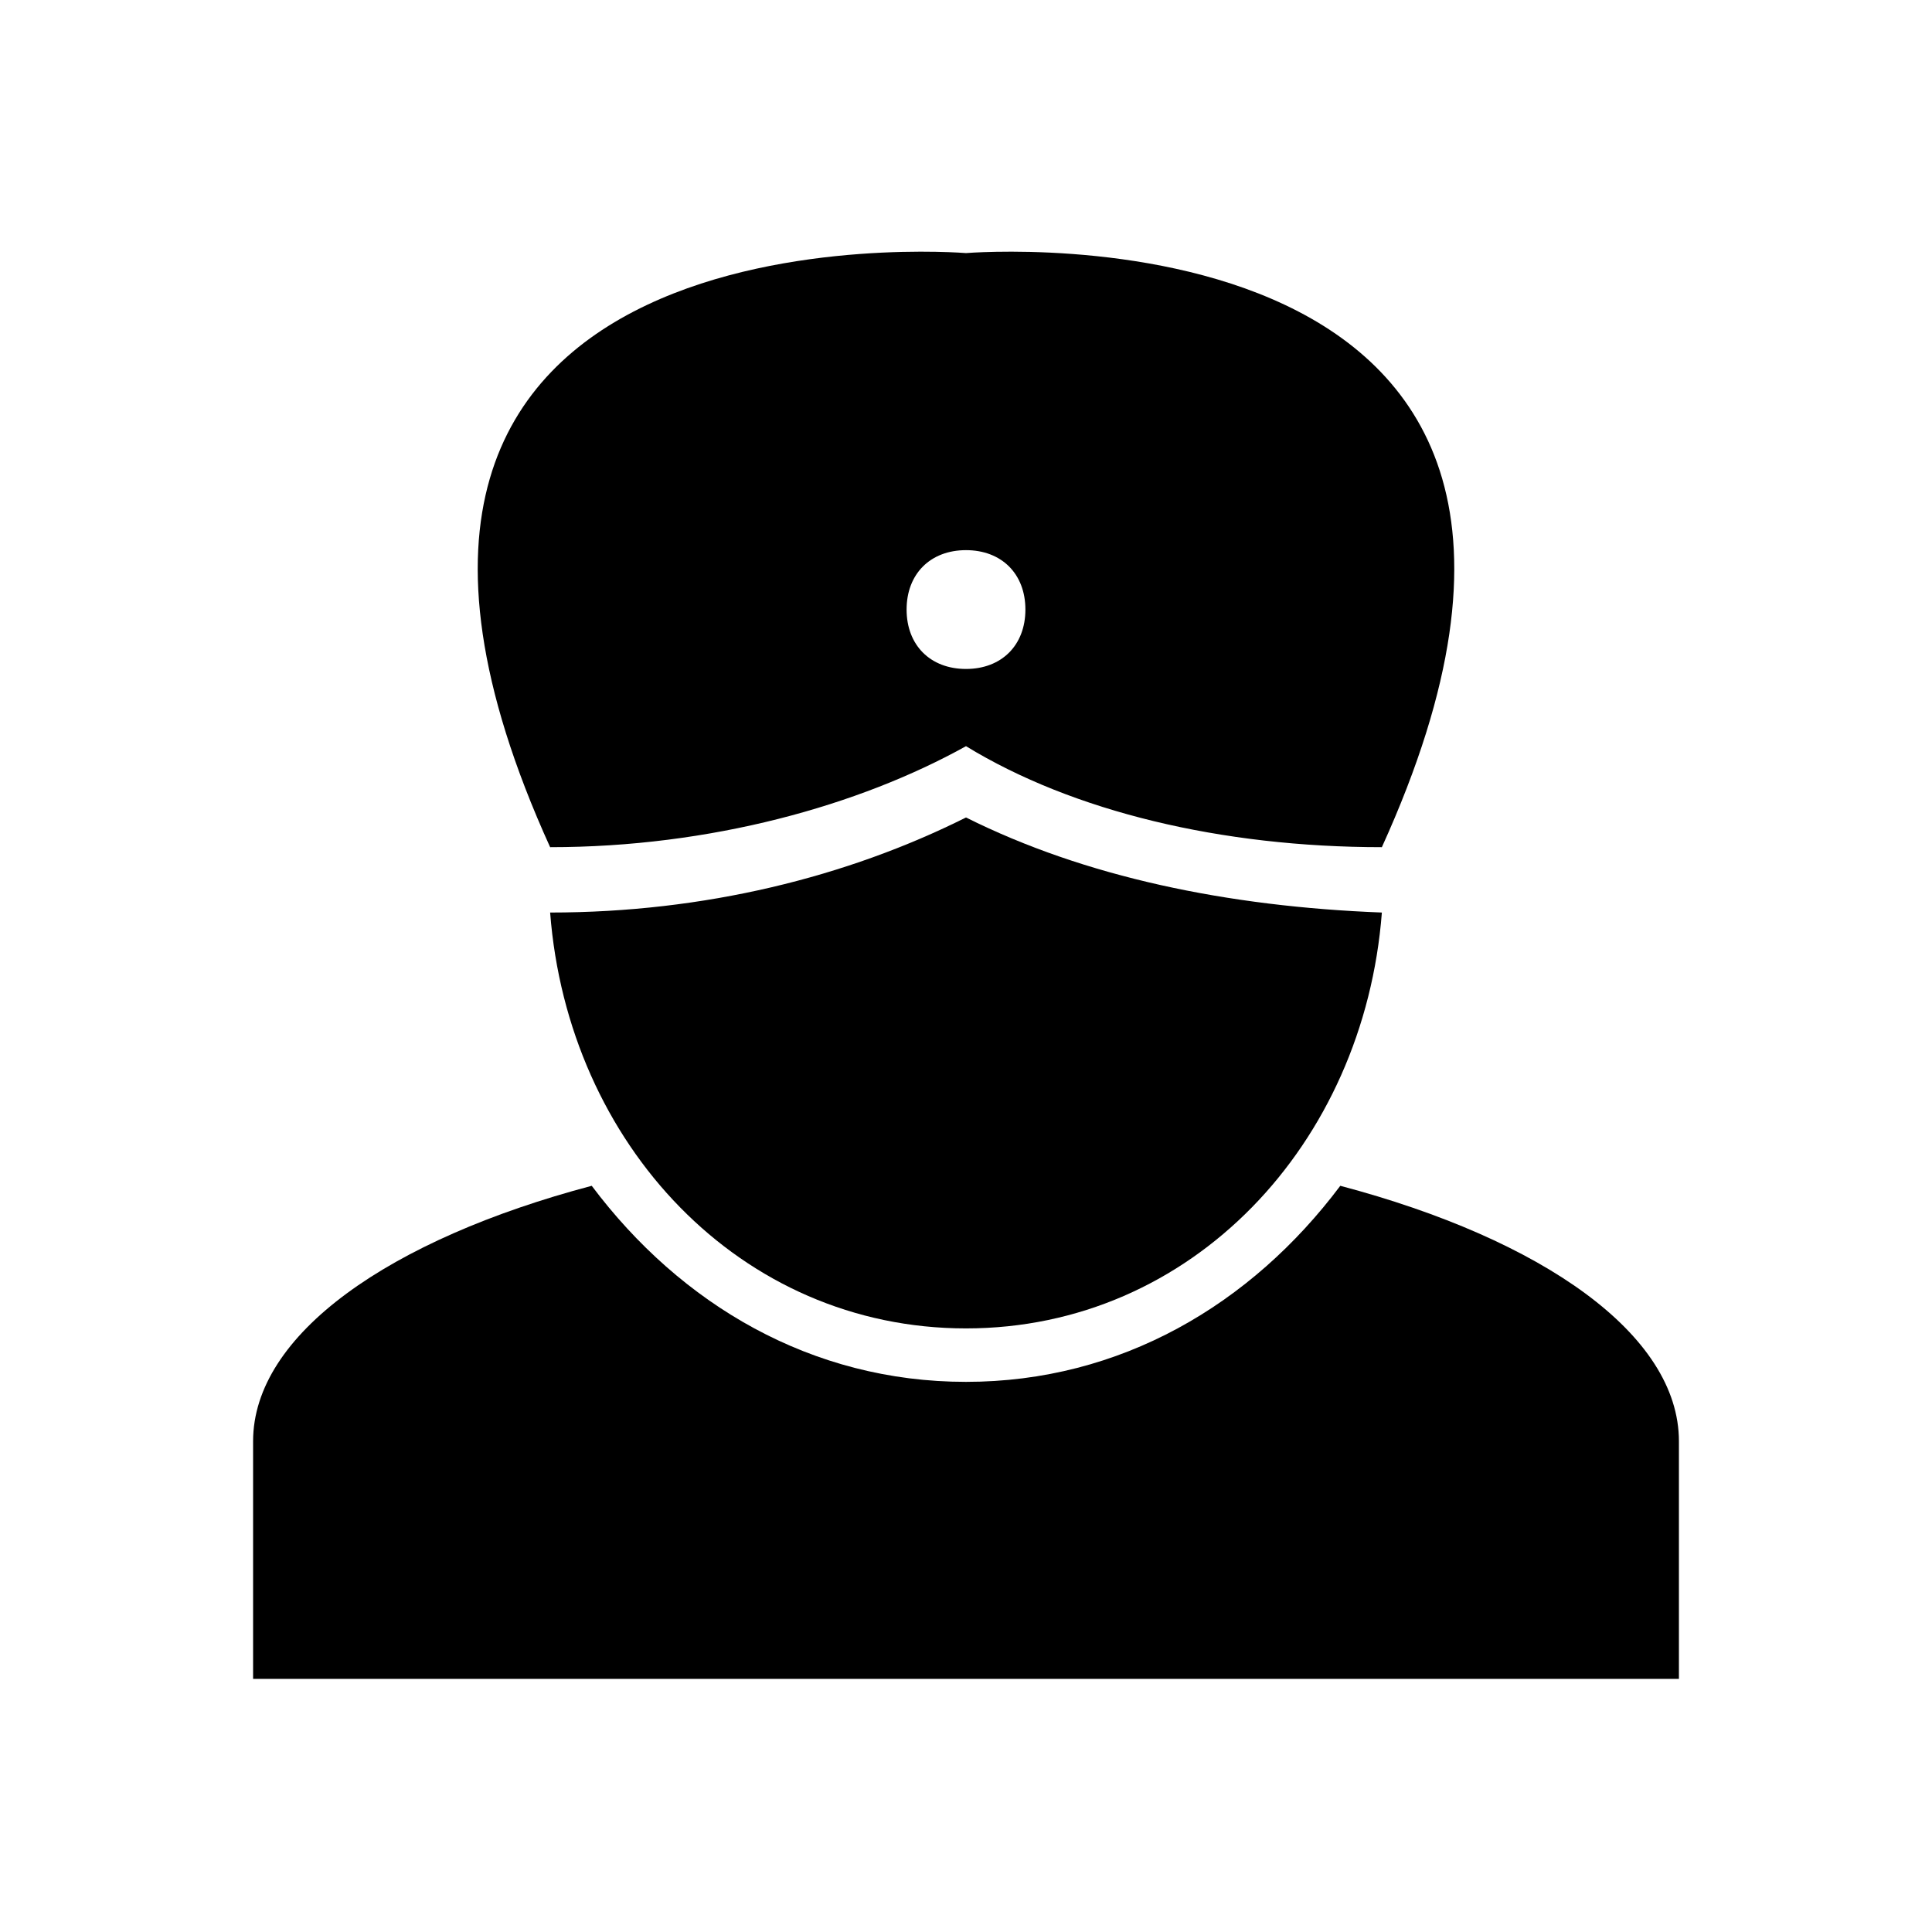 <?xml version="1.0" encoding="UTF-8"?>
<!-- Uploaded to: SVG Repo, www.svgrepo.com, Generator: SVG Repo Mixer Tools -->
<svg fill="#000000" width="800px" height="800px" version="1.1" viewBox="144 144 512 512" xmlns="http://www.w3.org/2000/svg">
 <g>
  <path d="m499.19 458.25c-23.617 31.488-58.254 51.957-99.188 51.957s-75.57-20.469-99.188-51.957c-53.531 14.172-89.742 39.363-89.742 67.699v62.977h377.86v-62.977c0-28.336-36.211-53.527-89.738-67.699z"/>
  <path d="m400 360.64c-31.488 15.742-69.273 25.191-110.21 25.191 4.723 61.402 50.383 110.21 110.21 110.21 59.828 0 105.48-48.805 110.21-110.21-40.934-1.574-78.719-9.445-110.21-25.191z"/>
  <path d="m400 211.07s-188.93-15.742-110.21 157.44c42.508 0 81.867-11.02 110.21-26.766 28.34 17.32 67.699 26.766 110.21 26.766 78.719-173.19-110.21-157.44-110.21-157.44zm0 110.21c-9.445 0-15.742-6.297-15.742-15.742 0-9.445 6.297-15.742 15.742-15.742s15.742 6.297 15.742 15.742c0 9.445-6.297 15.742-15.742 15.742z"/>
 </g>
</svg>